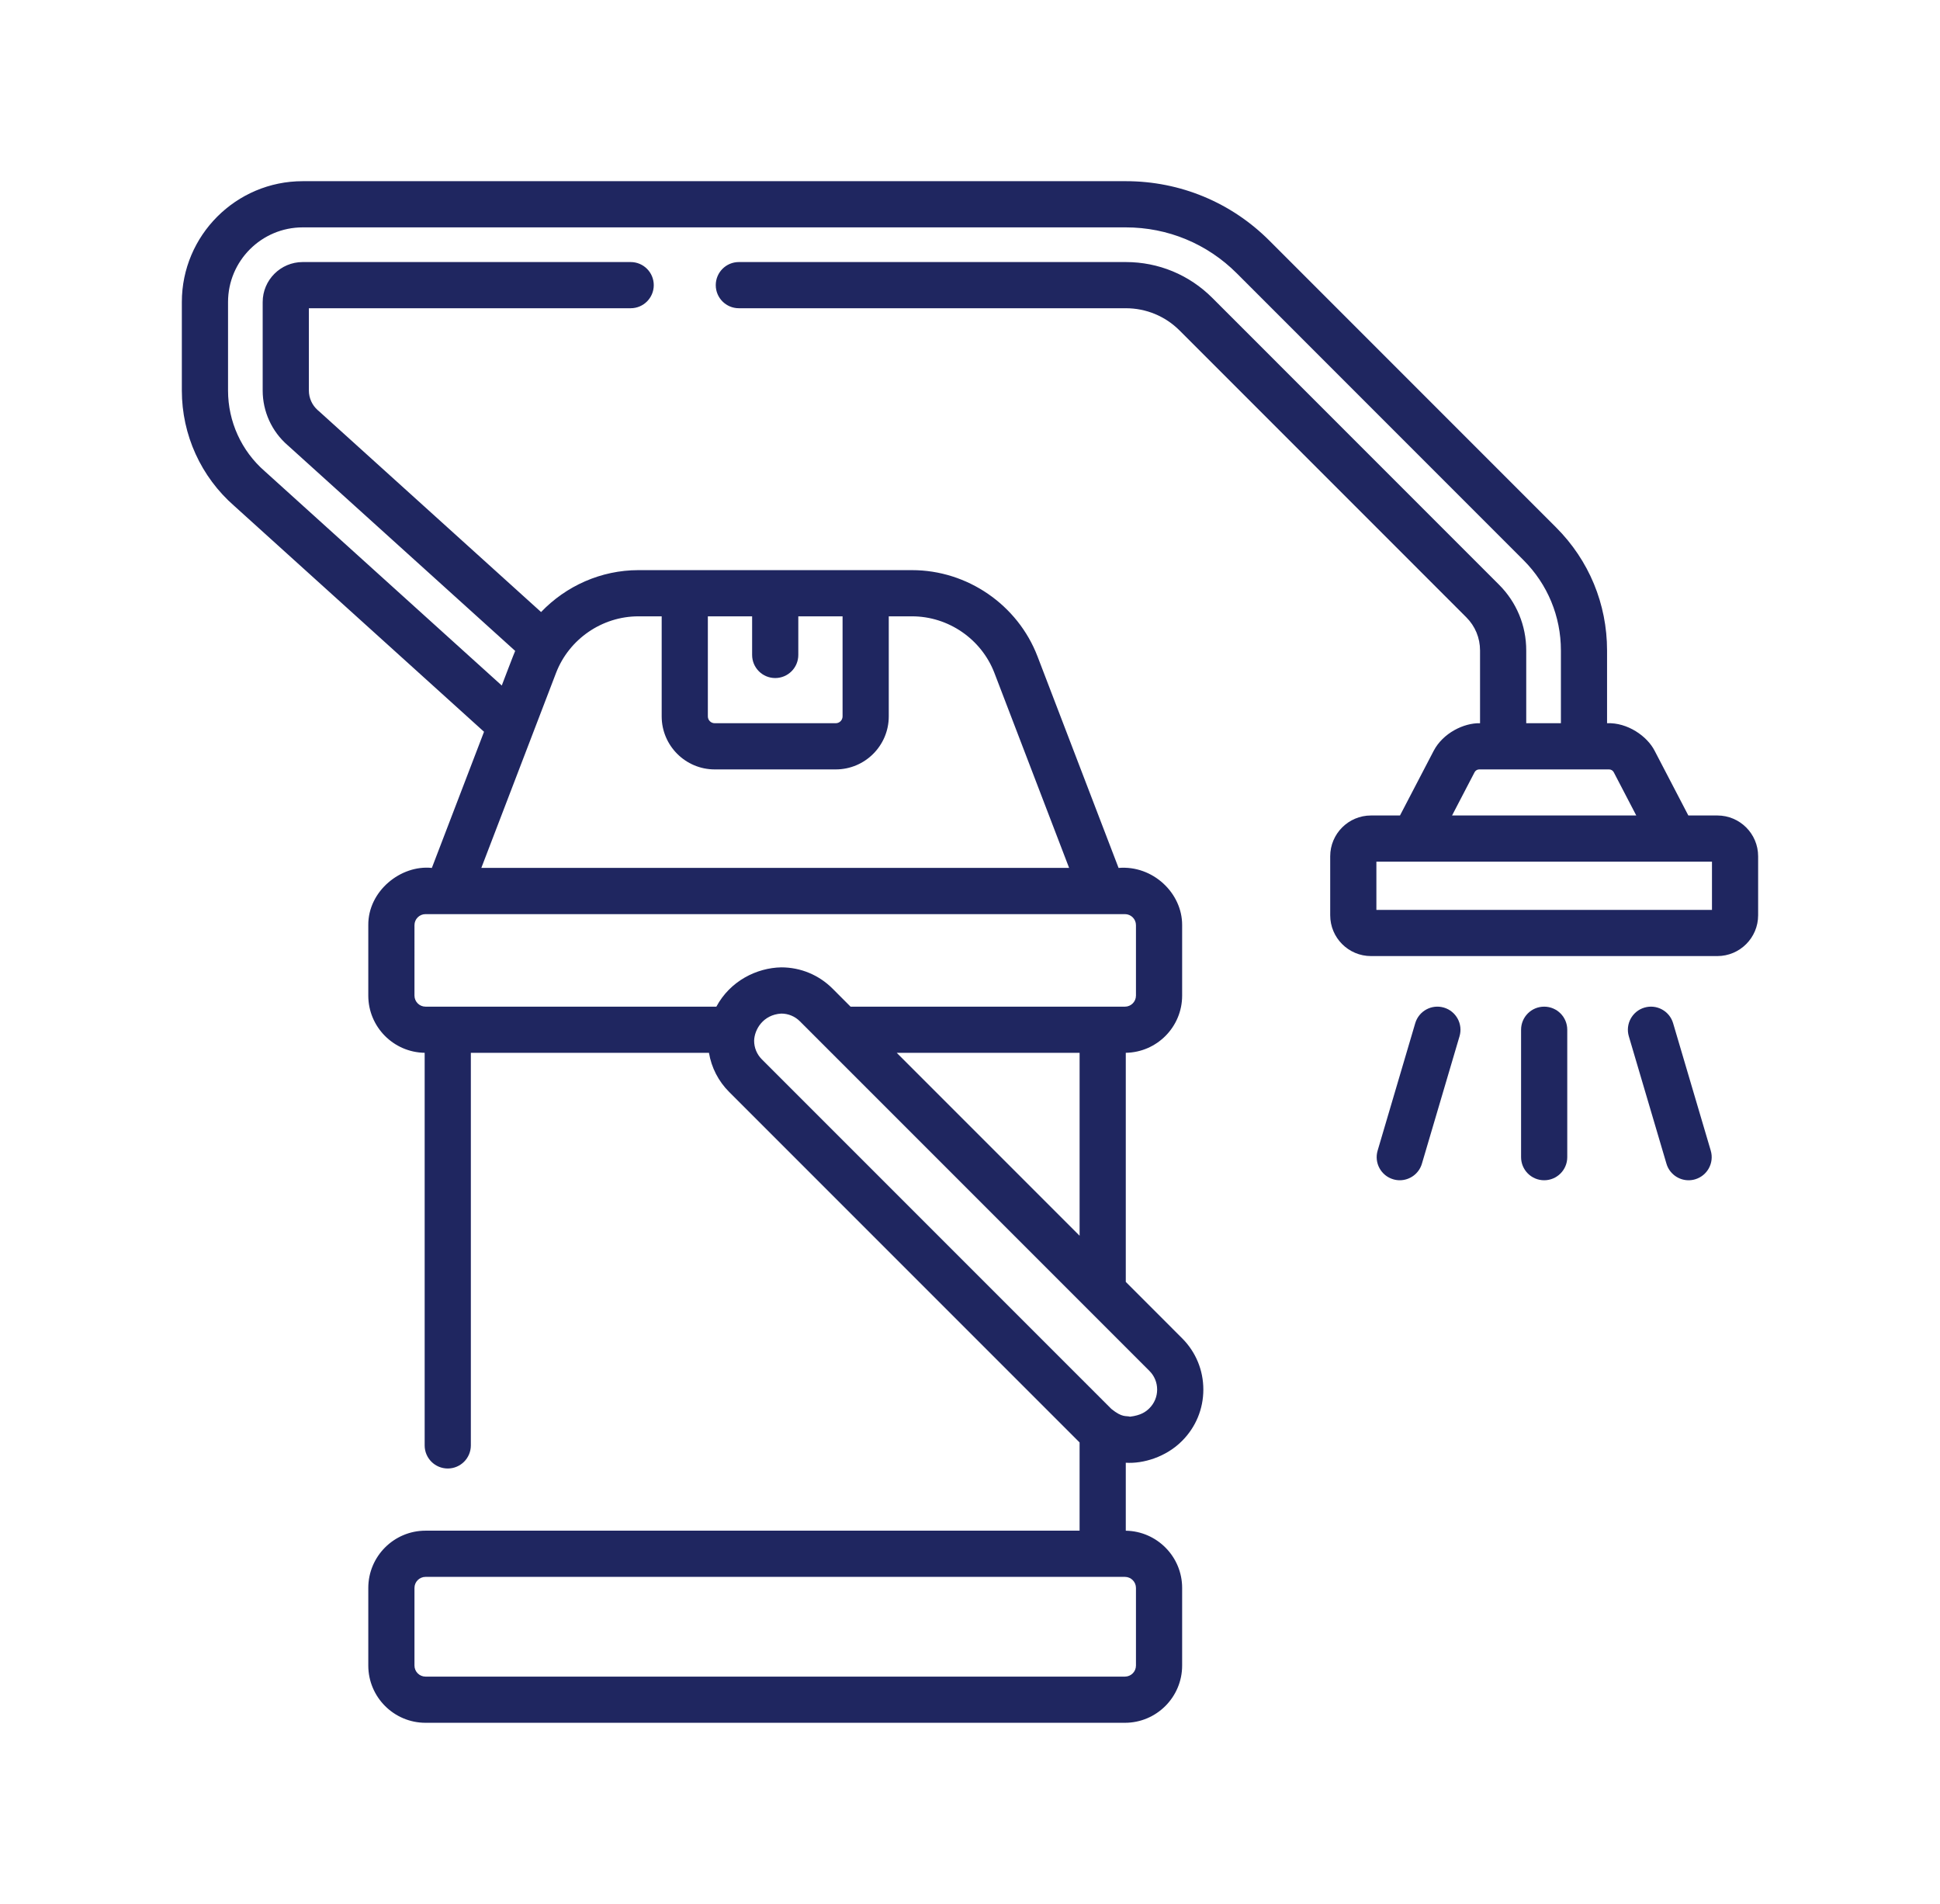 <svg xmlns="http://www.w3.org/2000/svg" xmlns:xlink="http://www.w3.org/1999/xlink" id="Layer_1" x="0px" y="0px" width="153.829px" height="150.935px" viewBox="0 0 153.829 150.935" xml:space="preserve"><g>	<path fill="#1F2660" d="M-54.987,727.924h-48.924c-1.033-18.282-16.689-32.266-34.973-31.233  c-16.84,0.951-30.282,14.393-31.232,31.233h-2.049c-1.079,0-1.953,0.875-1.953,1.953V745.5c0,1.079,0.874,1.953,1.953,1.953h1.953  v62.495c0,1.079,0.874,1.952,1.953,1.952h11.717c1.078,0,1.953-0.873,1.953-1.952v-2.509l41.012-13.982l41.012,13.982v2.509  c0,1.079,0.875,1.952,1.954,1.952h11.718c1.078,0,1.953-0.873,1.953-1.952v-62.495h1.953c1.078,0,1.952-0.875,1.952-1.953v-15.624  C-53.035,728.798-53.909,727.924-54.987,727.924z M-137.012,700.583c15.406,0.023,28.162,11.971,29.195,27.341h-13.57  c0-8.628-6.996-15.624-15.625-15.624c-8.628,0-15.623,6.995-15.623,15.624h-13.571  C-165.173,712.554-152.417,700.606-137.012,700.583z M-140.917,727.924c0-2.157,1.749-3.906,3.905-3.906  c2.158,0,3.906,1.749,3.906,3.906H-140.917z M-137.012,720.112c-4.314,0-7.812,3.497-7.812,7.812h-3.905  c0-6.471,5.246-11.718,11.717-11.718c6.473,0,11.719,5.247,11.719,11.718h-3.906C-129.2,723.609-132.698,720.112-137.012,720.112z   M-166.306,807.995v-60.542h7.812v60.542H-166.306z M-101.858,759.171h29.293v3.906h-82.023v-15.624h46.871v5.859  C-107.717,756.548-105.094,759.171-101.858,759.171z M-72.565,775.352l-29.555,10.076l-5.402-1.844l34.957-11.913V775.352z   M-72.565,779.482v16.014l-23.503-8.007L-72.565,779.482z M-154.588,779.482l23.504,8.007l-23.504,8.007V779.482z   M-154.588,766.983h82.023v0.557l-41.012,13.981l-41.012-13.981V766.983z M-70.611,755.266h-31.247  c-1.079,0-1.953-0.874-1.953-1.953v-11.718c0-1.079,0.874-1.953,1.953-1.953h31.247c1.078,0,1.952,0.875,1.952,1.953v11.718  C-68.659,754.392-69.533,755.266-70.611,755.266z M-154.588,803.309v-3.682l29.557-10.075l5.401,1.844L-154.588,803.309z   M-154.588,775.346v-3.676l82.023,27.957v3.682L-154.588,775.346z M-60.846,807.995h-7.812v-49.184  c2.334-0.824,3.896-3.024,3.906-5.499v-5.859h3.906V807.995z M-56.94,743.548h-7.812v-1.953c0-3.236-2.623-5.859-5.858-5.859  h-31.247c-3.236,0-5.859,2.624-5.859,5.859v1.953h-62.494V731.83H-56.94V743.548z"></path>	<circle fill="#1F2660" cx="-125.293" cy="755.266" r="3.906"></circle>	<circle fill="#1F2660" cx="-135.059" cy="755.266" r="3.906"></circle>	<path fill="#1F2660" d="M-166.306,735.735h7.812v3.906h-7.812V735.735z"></path>	<path fill="#1F2660" d="M-170.211,704.488h3.905c1.079,0,1.953-0.874,1.953-1.953v-6.88l7.087,2.836l1.449-3.629l-9.765-3.906  c-1.001-0.4-2.138,0.087-2.538,1.089c-0.092,0.23-0.14,0.477-0.139,0.725v7.812h-3.906c-1.079,0-1.953,0.874-1.953,1.953v9.765  h3.906V704.488z"></path>	<path fill="#1F2660" d="M-109.67,695.655v6.88c0,1.079,0.875,1.953,1.953,1.953h3.906v7.812h3.906v-9.765  c0-1.079-0.875-1.953-1.953-1.953h-3.906v-7.812c0-1.079-0.874-1.953-1.953-1.953c-0.248,0-0.494,0.047-0.725,0.139l-9.765,3.906  l1.448,3.629L-109.67,695.655z"></path>	<path fill="#1F2660" d="M-99.905,743.548H-96v7.812h-3.905V743.548z"></path>	<path fill="#1F2660" d="M-92.093,743.548h3.905v7.812h-3.905V743.548z"></path>	<path fill="#1F2660" d="M-84.282,743.548h3.906v7.812h-3.906V743.548z"></path>	<path fill="#1F2660" d="M-76.469,743.548h3.904v7.812h-3.904V743.548z"></path></g><g>	<path fill="#1F2660" d="M36.282,1013.522c3.24,0,5.875-2.637,5.875-5.875c0-3.24-2.635-5.876-5.875-5.876s-5.875,2.636-5.875,5.876  C30.407,1010.886,33.042,1013.522,36.282,1013.522z M36.282,1005.434c1.221,0,2.214,0.992,2.214,2.213s-0.993,2.214-2.214,2.214  s-2.213-0.993-2.213-2.214C34.069,1006.427,35.062,1005.434,36.282,1005.434z"></path>	<path fill="#1F2660" d="M52.46,1013.522c3.238,0,5.875-2.637,5.875-5.875c0-3.24-2.637-5.876-5.875-5.876  c-3.24,0-5.875,2.636-5.875,5.876C46.585,1010.886,49.22,1013.522,52.46,1013.522z M52.46,1005.434c1.22,0,2.213,0.992,2.213,2.213  s-0.993,2.214-2.213,2.214c-1.221,0-2.215-0.993-2.215-2.213C50.245,1006.427,51.239,1005.434,52.46,1005.434z"></path>	<path fill="#1F2660" d="M107.126,973.462h-4.305V923.33c0-0.764-0.225-1.502-0.646-2.138l-7.148-10.723  c-0.717-1.074-1.915-1.716-3.207-1.716H5.011c-1.291,0-2.49,0.642-3.206,1.716l-7.147,10.723c-0.424,0.636-0.648,1.374-0.648,2.138  v5.646h-0.26c-2.087,0-3.784,1.697-3.784,3.783v20.36c0,2.086,1.697,3.783,3.784,3.783h0.26v16.56h-4.305  c-2.086,0-3.783,1.697-3.783,3.784v4.183c0,2.086,1.697,3.783,3.783,3.783h0.771l2.705,8.116c0.727,2.178,2.637,3.703,4.873,3.971  v24.693h-0.262c-2.086,0-3.783,1.698-3.783,3.784v4.183c0,2.087,1.697,3.784,3.783,3.784h20.361c2.086,0,3.783-1.697,3.783-3.784  v-4.183c0-2.086-1.697-3.783-3.783-3.783h-0.262v-24.648h4.428v18.529c0,3.163,2.572,5.736,5.736,5.736h40.719  c3.164,0,5.736-2.573,5.736-5.736v-18.529h4.428v24.648h-0.261c-2.086,0-3.784,1.697-3.784,3.783v4.183  c0,2.087,1.698,3.784,3.784,3.784h20.359c2.087,0,3.784-1.697,3.784-3.784v-4.183c0-2.086-1.697-3.783-3.784-3.783h-0.261v-24.694  c2.238-0.268,4.146-1.793,4.873-3.971l2.705-8.116h0.771c2.086,0,3.783-1.697,3.783-3.783v-4.183  C110.909,975.159,109.212,973.462,107.126,973.462z M13.848,973.462v-20.604h44.87v1.375c0,1.03,0.4,1.998,1.127,2.725l2.86,2.86  c0.728,0.728,1.696,1.129,2.725,1.129h1.376v4.235c0,1.012,0.819,1.831,1.83,1.831c1.012,0,1.832-0.819,1.832-1.831v-4.235h1.375  c1.029,0,1.998-0.401,2.725-1.129l2.86-2.86c0.728-0.728,1.128-1.694,1.128-2.724v-1.376h4.427v20.604H13.848z M65.43,957.285  c-0.052,0-0.099-0.02-0.136-0.057l-2.859-2.859c-0.036-0.036-0.057-0.085-0.057-0.136v-9.464h12.516v9.464  c0,0.051-0.02,0.1-0.057,0.136l-2.859,2.859c-0.035,0.036-0.084,0.057-0.135,0.057H65.43z M13.848,944.77h44.87v4.427h-44.87  V944.77z M74.894,941.108H62.378v-2.214c0-1.22,0.994-2.213,2.214-2.213h8.089c1.221,0,2.213,0.993,2.213,2.213V941.108  L74.894,941.108z M78.556,944.77h4.427v4.427h-4.427V944.77z M82.982,941.108h-4.427v-2.214c0-3.239-2.635-5.874-5.875-5.874  h-8.089c-3.239,0-5.874,2.635-5.874,5.874v2.214h-44.87v-20.604h69.135V941.108z M86.645,969.035h12.515v4.427H86.645V969.035z   M91.979,912.501l7.149,10.724c0.02,0.031,0.031,0.067,0.031,0.105v42.044H86.645v-14.347v-8.088v-30.523h5.175  C91.884,912.416,91.943,912.447,91.979,912.501L91.979,912.501z M82.982,916.842H13.848v-4.426h69.135V916.842z M-6.374,953.119  v-20.36c0-0.066,0.055-0.122,0.122-0.122h4.184c0.067,0,0.122,0.056,0.122,0.122v20.36c0,0.066-0.055,0.121-0.122,0.121h-4.184  C-6.319,953.24-6.374,953.186-6.374,953.119z M-2.068,956.902c2.086,0,3.784-1.697,3.784-3.783v-20.36  c0-2.086-1.698-3.783-3.784-3.783h-0.261v-5.646c0-0.038,0.011-0.074,0.031-0.106l7.149-10.723  c0.035-0.054,0.095-0.085,0.159-0.085h5.176v30.523v8.088v14.347H-2.329v-8.472H-2.068L-2.068,956.902z M-2.329,969.035h12.516  v4.427H-2.329V969.035z M18.274,1025.776v4.183c0,0.067-0.055,0.122-0.121,0.122H-2.208c-0.066,0-0.121-0.055-0.121-0.122v-4.183  c0-0.066,0.055-0.121,0.121-0.121h20.361C18.22,1025.655,18.274,1025.71,18.274,1025.776z M1.716,1021.993v-4.427H14.23v4.427  H1.716z M14.23,1013.904H1.716v-16.56H14.23V1013.904z M70.85,1015.874c0,1.144-0.931,2.074-2.075,2.074H28.056  c-1.144,0-2.074-0.931-2.074-2.074v-18.529H70.85V1015.874z M95.114,1013.904H82.601v-16.56h12.514V1013.904z M99.159,1025.776  v4.183c0,0.067-0.055,0.122-0.122,0.122H78.678c-0.067,0-0.122-0.055-0.122-0.122v-4.183c0-0.066,0.055-0.121,0.122-0.121h20.359  C99.104,1025.655,99.159,1025.71,99.159,1025.776z M82.601,1021.993v-4.427h12.514v4.427H82.601z M100.175,992.17  c-0.301,0.905-1.146,1.513-2.1,1.513h-99.32c-0.955,0-1.798-0.607-2.1-1.513l-2.32-6.958h108.159L100.175,992.17z M107.248,981.429  c0,0.066-0.056,0.122-0.122,0.122H-10.296c-0.066,0-0.121-0.056-0.121-0.122v-4.183c0-0.067,0.055-0.123,0.121-0.123h117.422  c0.066,0,0.122,0.056,0.122,0.123V981.429z"></path></g><g>	<path fill="#1F2660" d="M136.175,64.646h-2.301l-2.667-5.119c-0.591-1.171-2.165-2.264-3.778-2.194v-5.769  c0-3.683-1.434-7.146-4.039-9.75l-22.73-22.732c-3.041-3.043-7.088-4.719-11.391-4.719H24.001c-5.283,0-9.582,4.299-9.582,9.582  v7.016c0,3.509,1.516,6.841,4.158,9.147L38.38,58.01l-4.137,10.794c-2.465-0.259-5.064,1.836-5.04,4.535v5.586  c0,2.479,1.999,4.497,4.47,4.534v31.123c0,1.011,0.819,1.831,1.831,1.831c1.011,0,1.831-0.82,1.831-1.831V83.463h18.881  c0.197,1.171,0.748,2.249,1.605,3.105c0,0,27.76,27.758,27.783,27.78v6.994H33.741c-2.503,0-4.538,2.035-4.538,4.538v6.154  c0,2.503,2.035,4.538,4.538,4.538h55.457c2.503,0,4.538-2.035,4.538-4.538v-6.154c0-2.479-1.999-4.497-4.469-4.535v-5.389  c1.367,0.093,3.197-0.45,4.463-1.73c1.088-1.088,1.687-2.533,1.687-4.07c0-1.538-0.599-2.983-1.687-4.07l-4.463-4.464V83.459  c2.471-0.037,4.469-2.055,4.469-4.534v-5.586c0.012-2.543-2.327-4.763-5.041-4.535l-6.427-16.767  c-1.567-4.091-5.565-6.84-9.946-6.84H50.617c-2.955,0-5.734,1.252-7.713,3.322L25.285,32.592c-0.031-0.027-0.062-0.055-0.094-0.08  c-0.444-0.395-0.699-0.959-0.699-1.552v-6.525h25.516c1.012,0,1.831-0.82,1.831-1.83c0-1.012-0.819-1.831-1.831-1.831H24.001  c-1.748,0-3.172,1.422-3.172,3.171v7.016c0,1.664,0.723,3.245,1.982,4.336c0.008,0.006,0.018,0.014,0.025,0.021  c0,0.001,0.001,0.001,0.002,0.002L40.851,51.6c-0.026,0.02-1.012,2.608-1.064,2.744L21.02,37.38  c-0.009-0.008-0.017-0.016-0.026-0.023c-1.851-1.61-2.912-3.941-2.912-6.396v-7.016c0-3.265,2.655-5.92,5.92-5.92h65.268  c3.325,0,6.451,1.294,8.803,3.646l22.729,22.732c1.913,1.913,2.967,4.457,2.967,7.161v5.769h-2.749v-5.769  c0-1.974-0.768-3.827-2.162-5.217l-22.73-22.732c-1.831-1.832-4.268-2.841-6.857-2.841H58.586c-1.011,0-1.831,0.819-1.831,1.831  c0,1.011,0.82,1.83,1.831,1.83h30.683c1.612,0,3.129,0.629,4.269,1.769l22.731,22.733c0.702,0.7,1.088,1.634,1.088,2.627v5.769  c-1.271-0.035-2.94,0.773-3.68,2.194l-2.668,5.119h-2.301c-1.782,0-3.232,1.45-3.232,3.233v4.679c0,1.783,1.449,3.233,3.232,3.233  h27.467c1.783,0,3.233-1.45,3.233-3.233v-4.679C139.409,66.096,137.958,64.646,136.175,64.646L136.175,64.646z M90.074,125.881  v6.154c0,0.483-0.393,0.876-0.876,0.876H33.741c-0.483,0-0.876-0.393-0.876-0.876v-6.154c0-0.483,0.393-0.876,0.876-0.876h55.457  C89.681,125.005,90.074,125.397,90.074,125.881z M91.754,110.156c0,0.56-0.218,1.085-0.613,1.48  c-0.296,0.297-0.702,0.568-1.536,0.669c-0.334-0.092-0.598,0.099-1.48-0.613L60.411,83.979c-0.396-0.396-0.614-0.921-0.614-1.48  c0.025-0.885,0.707-2.061,2.15-2.149c0.559,0,1.086,0.218,1.48,0.613l27.715,27.714C91.537,109.071,91.754,109.598,91.754,110.156  L91.754,110.156z M71.107,83.463h14.498v14.498L71.107,83.463z M90.074,73.34v5.585c0,0.483-0.393,0.877-0.876,0.877H67.445  l-1.428-1.43c-1.088-1.087-2.533-1.686-4.07-1.686c-1.941,0.036-4.047,1.071-5.144,3.115H33.742c-0.483,0-0.877-0.394-0.877-0.877  V73.34c0-0.482,0.394-0.874,0.877-0.874h55.456C89.681,72.466,90.074,72.857,90.074,73.34z M59.638,48.859v3.061  c0,1.012,0.82,1.831,1.831,1.831c1.012,0,1.831-0.819,1.831-1.831v-3.061h3.51v7.931c0,0.3-0.243,0.542-0.542,0.542h-9.597  c-0.3,0-0.543-0.242-0.543-0.542v-7.931H59.638z M50.617,48.859h1.85v7.931c0,2.318,1.887,4.204,4.204,4.204h9.597  c2.318,0,4.205-1.886,4.205-4.204v-7.931h1.85c2.875,0,5.498,1.804,6.527,4.488l5.923,15.455H38.166l5.924-15.455  C45.119,50.663,47.742,48.859,50.617,48.859L50.617,48.859z M116.923,61.219c0.073-0.139,0.215-0.225,0.371-0.225h10.295  c0.156,0,0.299,0.087,0.371,0.225l1.785,3.427h-14.607L116.923,61.219z M135.748,72.13h-26.61v-3.822h26.61V72.13z"></path>	<path fill="#1F2660" d="M122.442,79.801c-1.011,0-1.831,0.819-1.831,1.831v10.1c0,1.012,0.82,1.831,1.831,1.831  s1.831-0.819,1.831-1.831v-10.1C124.273,80.62,123.453,79.801,122.442,79.801z"></path>	<path fill="#1F2660" d="M114.494,79.876c-0.971-0.286-1.988,0.267-2.275,1.236l-2.982,10.101c-0.287,0.97,0.267,1.988,1.236,2.274  c0.174,0.052,0.348,0.076,0.52,0.076c0.79,0,1.52-0.517,1.755-1.313l2.983-10.1C116.017,81.181,115.462,80.162,114.494,79.876  L114.494,79.876z"></path>	<path fill="#1F2660" d="M132.666,81.112c-0.286-0.969-1.305-1.523-2.274-1.236c-0.97,0.286-1.523,1.305-1.237,2.274l2.984,10.101  c0.234,0.797,0.965,1.312,1.754,1.312c0.172,0,0.348-0.024,0.52-0.075c0.971-0.287,1.524-1.306,1.238-2.275L132.666,81.112z"></path></g><g>	<path fill="#1F2660" d="M-40.828,893.863c0,1.012-0.82,1.832-1.831,1.832s-1.831-0.82-1.831-1.832c0-1.01,0.82-1.83,1.831-1.83  S-40.828,892.854-40.828,893.863z"></path>	<path fill="#1F2660" d="M-147.508,893.863c0,1.012-0.82,1.832-1.831,1.832c-1.011,0-1.831-0.82-1.831-1.832  c0-1.01,0.82-1.83,1.831-1.83C-148.329,892.033-147.508,892.854-147.508,893.863z"></path>	<path fill="#1F2660" d="M-40.828,971.25c0,1.01-0.82,1.83-1.831,1.83s-1.831-0.82-1.831-1.83c0-1.012,0.82-1.832,1.831-1.832  S-40.828,970.238-40.828,971.25z"></path>	<path fill="#1F2660" d="M-147.508,971.25c0,1.01-0.82,1.83-1.831,1.83c-1.011,0-1.831-0.82-1.831-1.83  c0-1.012,0.82-1.832,1.831-1.832C-148.329,969.418-147.508,970.238-147.508,971.25z"></path>	<path fill="#1F2660" d="M-33.514,871.709c-0.004-0.045-0.013-0.088-0.019-0.133c-0.003-0.014-0.005-0.029-0.007-0.043  c-0.011-0.055-0.024-0.105-0.04-0.156c-0.001-0.008-0.002-0.012-0.004-0.018c-0.016-0.053-0.035-0.104-0.055-0.154  c-0.002-0.004-0.004-0.01-0.005-0.014c-0.02-0.049-0.042-0.094-0.066-0.141c-0.004-0.006-0.007-0.014-0.011-0.021  c-0.022-0.041-0.047-0.082-0.072-0.121c-0.007-0.012-0.013-0.021-0.021-0.033c-0.023-0.037-0.05-0.07-0.077-0.105  c-0.011-0.014-0.019-0.027-0.029-0.039c-0.03-0.035-0.061-0.07-0.093-0.104c-0.009-0.01-0.018-0.02-0.027-0.029l-7.324-7.324  c-0.344-0.344-0.81-0.535-1.295-0.535h-36.862v-5.492c0-1.012-0.819-1.832-1.831-1.832h-49.678c-3.029,0-5.493,2.465-5.493,5.494  c0,0.641,0.111,1.256,0.314,1.83h-13.131c-0.485,0-0.952,0.191-1.295,0.535l-7.324,7.324c-0.003,0.004-0.006,0.008-0.01,0.012  c-0.039,0.039-0.075,0.08-0.11,0.121c-0.01,0.012-0.017,0.025-0.027,0.035c-0.027,0.035-0.055,0.072-0.08,0.109  c-0.007,0.01-0.012,0.02-0.019,0.031c-0.026,0.039-0.05,0.08-0.073,0.123c-0.004,0.008-0.007,0.016-0.01,0.021  c-0.024,0.047-0.047,0.092-0.066,0.141c-0.003,0.006-0.004,0.01-0.005,0.016c-0.02,0.049-0.04,0.1-0.056,0.152  c-0.001,0.006-0.002,0.012-0.004,0.018c-0.014,0.053-0.028,0.104-0.038,0.156c-0.003,0.014-0.005,0.029-0.008,0.043  c-0.007,0.045-0.016,0.088-0.019,0.133c-0.007,0.062-0.01,0.123-0.01,0.184v106.68c0,1.012,0.82,1.832,1.831,1.832h14.647  c1.011,0,1.831-0.82,1.831-1.832v-5.98h88.371v5.98c0,1.012,0.819,1.832,1.831,1.832h14.647c1.012,0,1.831-0.82,1.831-1.832  v-106.68C-33.504,871.832-33.507,871.771-33.514,871.709z M-51.814,954.283h-10.985v-3.662h5.493c1.012,0,1.831-0.818,1.831-1.83  v-7.324c0-1.012-0.819-1.83-1.831-1.83h-77.386c-1.011,0-1.831,0.818-1.831,1.83v7.324c0,1.012,0.82,1.83,1.831,1.83h5.493v3.662  h-10.985v-65.912h27.708v6.643c-4.511,4.334-7.324,10.424-7.324,17.158c0,13.125,10.678,23.803,23.802,23.803  c13.125,0,23.802-10.678,23.802-23.803c0-6.734-2.812-12.824-7.323-17.158v-6.643h27.707V954.283z M-125.538,954.283v-3.662h59.077  v3.662H-125.538z M-132.861,946.959v-3.662h73.724v3.662H-132.861z M-154.832,873.723h42.354v10.986h-42.354V873.723z   M-75.946,910.342h-40.106c0.929-10.25,9.565-18.309,20.053-18.309S-76.875,900.092-75.946,910.342z M-112.373,914.004  c0.258,2.293,0.994,4.516,2.171,6.514c0.342,0.578,0.953,0.9,1.58,0.9c0.317,0,0.636-0.082,0.928-0.254  c0.872-0.514,1.162-1.635,0.648-2.508c-0.846-1.434-1.398-3.016-1.636-4.652h3.712c0.851,4.174,4.549,7.322,8.97,7.322  s8.12-3.148,8.97-7.322h3.713c-0.89,6.201-6.238,10.984-12.684,10.984c-2.293,0-4.547-0.619-6.519-1.789  c-0.87-0.516-1.993-0.229-2.509,0.641s-0.23,1.992,0.64,2.508c2.537,1.508,5.438,2.303,8.389,2.303  c8.467,0,15.46-6.42,16.375-14.646h3.679c-0.929,10.25-9.565,18.309-20.053,18.309s-19.124-8.059-20.053-18.309H-112.373z   M-101.177,914.004h10.356c-0.756,2.131-2.792,3.662-5.178,3.662S-100.421,916.135-101.177,914.004z M-79.521,884.709v-10.986  h42.354v10.986H-79.521z M-43.417,866.4l3.662,3.662h-39.766V866.4H-43.417z M-83.183,892.123  c-3.702-2.375-8.101-3.752-12.816-3.752c-4.715,0-9.114,1.377-12.816,3.752v-33.047h25.632V892.123z M-132.861,860.908  c0-1.012,0.821-1.832,1.831-1.832h18.553v3.662h-18.553C-132.041,862.738-132.861,861.918-132.861,860.908z M-148.582,866.4h36.104  v3.662h-39.765L-148.582,866.4z M-154.832,976.742v-88.371h10.985v88.371H-154.832z M-140.185,968.93v-10.984h88.371v10.984  H-140.185z M-48.152,976.742v-88.371h10.985v88.371H-48.152z"></path></g><g>	<path fill="#1F2660" d="M1423.42,736.271c-0.576-0.29-1.267-0.231-1.785,0.152l-2.785,2.065c-0.318-2.104-0.762-4.187-1.328-6.237  l2.387-7.038c0.131-0.384,0.12-0.801-0.028-1.177l-2.751-6.962c-0.346-0.877-1.337-1.31-2.215-0.964  c-0.342,0.135-0.631,0.376-0.824,0.688l-1.836,2.944c-1.361-2.347-2.9-4.586-4.604-6.696l-0.608-7.401  c-0.033-0.403-0.209-0.782-0.494-1.068l-5.299-5.293c-0.666-0.667-1.748-0.667-2.415,0c-0.259,0.259-0.428,0.594-0.481,0.957  l-0.512,3.428c-1.715-1.262-3.502-2.421-5.355-3.471l-3.284-6.663c-0.181-0.362-0.482-0.649-0.854-0.811l-6.868-2.979  c-0.865-0.375-1.871,0.023-2.246,0.89c-0.146,0.335-0.18,0.708-0.098,1.063l0.781,3.375c-2.619-0.691-5.288-1.181-7.983-1.464  l-5.667-4.812c-0.309-0.262-0.701-0.405-1.105-0.405h-7.486c-0.944,0-1.709,0.766-1.709,1.71c0,0.365,0.118,0.721,0.336,1.016  l2.064,2.784c-2.104,0.319-4.187,0.763-6.237,1.329l-7.038-2.383c-0.383-0.129-0.8-0.119-1.176,0.029l-6.963,2.75  c-0.877,0.345-1.309,1.336-0.964,2.214c0.135,0.342,0.376,0.631,0.688,0.826l2.944,1.835c-2.349,1.361-4.589,2.9-6.7,4.605  l-7.401,0.607c-0.403,0.033-0.781,0.209-1.068,0.495l-5.289,5.293c-0.667,0.667-0.668,1.748-0.001,2.416  c0.26,0.259,0.595,0.428,0.957,0.481l3.428,0.513c-1.262,1.714-2.422,3.501-3.471,5.354l-6.662,3.285  c-0.362,0.18-0.649,0.482-0.811,0.854l-2.979,6.868c-0.375,0.866,0.023,1.872,0.889,2.247c0.336,0.145,0.708,0.179,1.064,0.097  l3.375-0.782c-0.691,2.62-1.181,5.289-1.465,7.984l-4.811,5.667c-0.262,0.309-0.405,0.701-0.405,1.105v7.487  c0,0.944,0.766,1.709,1.71,1.708c0.365,0,0.722-0.117,1.016-0.335l2.785-2.064c0.318,2.104,0.762,4.187,1.328,6.237l-2.384,7.038  c-0.128,0.381-0.118,0.797,0.028,1.172l2.751,6.962c0.346,0.878,1.337,1.31,2.215,0.964c0.342-0.135,0.632-0.375,0.825-0.688  l1.836-2.945c1.36,2.35,2.899,4.592,4.605,6.705l0.606,7.401c0.033,0.404,0.209,0.782,0.495,1.068l5.294,5.294  c0.667,0.667,1.748,0.667,2.415,0c0.259-0.259,0.428-0.594,0.482-0.957l0.513-3.429c1.714,1.263,3.501,2.422,5.354,3.472  l3.284,6.661c0.181,0.363,0.482,0.65,0.854,0.812l6.868,2.979c0.866,0.375,1.872-0.023,2.247-0.89  c0.145-0.335,0.179-0.708,0.097-1.063l-0.781-3.376c2.62,0.691,5.288,1.181,7.983,1.465l5.67,4.809  c0.309,0.262,0.7,0.405,1.105,0.405h7.484c0.943,0,1.709-0.766,1.708-1.71c0-0.365-0.117-0.722-0.335-1.016l-2.064-2.786  c2.104-0.317,4.187-0.762,6.237-1.328l7.037,2.387c0.382,0.128,0.796,0.118,1.172-0.029l6.962-2.75  c0.878-0.345,1.31-1.337,0.965-2.215c-0.136-0.341-0.376-0.631-0.688-0.825l-2.945-1.836c2.348-1.36,4.587-2.9,6.697-4.604  l7.4-0.608c0.403-0.034,0.782-0.208,1.067-0.496l5.295-5.293c0.667-0.667,0.667-1.748,0-2.415  c-0.259-0.259-0.594-0.429-0.956-0.482l-3.43-0.512c1.263-1.714,2.423-3.503,3.472-5.355l6.662-3.285  c0.362-0.18,0.649-0.481,0.812-0.853l2.979-6.869c0.374-0.865-0.024-1.872-0.89-2.247c-0.336-0.145-0.708-0.178-1.063-0.096  l-3.376,0.781c0.691-2.62,1.182-5.289,1.465-7.984l4.809-5.669c0.262-0.309,0.405-0.701,0.404-1.105v-7.488  C1424.354,737.153,1423.993,736.563,1423.42,736.271z M1420.941,744.656l-4.723,5.566c-0.239,0.271-0.387,0.611-0.42,0.971  c-0.346,3.617-1.088,7.187-2.211,10.644c-0.293,0.897,0.199,1.862,1.098,2.154c0.295,0.096,0.611,0.109,0.914,0.039l2.923-0.683  l-1.378,3.181l-6.583,3.246c-0.31,0.154-0.565,0.398-0.732,0.701c-1.497,2.706-3.241,5.266-5.211,7.648  c-0.603,0.727-0.503,1.806,0.225,2.409c0.241,0.2,0.533,0.331,0.844,0.376l2.968,0.443l-2.451,2.452l-7.273,0.598  c-0.359,0.023-0.7,0.16-0.977,0.39c-2.809,2.312-5.861,4.31-9.104,5.957c-0.841,0.432-1.173,1.465-0.741,2.306  c0.125,0.244,0.307,0.453,0.529,0.612c0.03,0.021,0.06,0.041,0.09,0.061l2.547,1.587l-3.223,1.269l-7.004-2.375  c-0.313-0.096-0.647-0.098-0.963-0.006c-2.969,0.855-6.012,1.431-9.088,1.72c-0.94,0.088-1.631,0.92-1.543,1.86  c0.029,0.311,0.143,0.606,0.327,0.856l1.792,2.42h-3.475l-5.597-4.746c-0.267-0.226-0.597-0.364-0.944-0.397  c-3.618-0.345-7.188-1.087-10.644-2.213c-0.897-0.293-1.862,0.198-2.155,1.096c-0.096,0.296-0.109,0.612-0.039,0.916l0.683,2.929  l-3.181-1.378l-3.242-6.576c-0.155-0.312-0.4-0.569-0.705-0.738c-2.705-1.496-5.266-3.242-7.648-5.211  c-0.725-0.602-1.803-0.502-2.404,0.224c-0.199,0.24-0.33,0.531-0.375,0.84l-0.444,2.973l-2.452-2.451l-0.6-7.306  c-0.028-0.348-0.162-0.679-0.385-0.948c-2.312-2.808-4.31-5.861-5.956-9.105c-0.28-0.549-0.834-0.904-1.449-0.931  c-0.617-0.032-1.202,0.276-1.524,0.803l-1.592,2.554l-1.27-3.222l2.357-6.946c0.111-0.33,0.119-0.687,0.023-1.021  c-0.854-2.97-1.43-6.013-1.72-9.089c-0.088-0.94-0.921-1.63-1.86-1.542c-0.311,0.029-0.606,0.143-0.857,0.327l-2.43,1.792v-3.468  l4.747-5.597c0.226-0.267,0.364-0.596,0.397-0.944c0.345-3.618,1.086-7.188,2.213-10.644c0.292-0.898-0.199-1.863-1.097-2.155  c-0.296-0.096-0.612-0.11-0.915-0.041l-2.93,0.684l1.379-3.181l6.576-3.242c0.311-0.155,0.568-0.4,0.738-0.705  c1.496-2.705,3.24-5.265,5.211-7.647c0.603-0.726,0.504-1.803-0.223-2.405c-0.239-0.199-0.529-0.329-0.837-0.375l-2.972-0.444  l2.45-2.452l7.307-0.6c0.348-0.028,0.679-0.163,0.948-0.385c2.808-2.312,5.861-4.31,9.105-5.957c0.841-0.429,1.174-1.458,0.745-2.3  c-0.141-0.277-0.354-0.509-0.618-0.673l-2.554-1.591l3.222-1.27l6.946,2.357c0.33,0.112,0.687,0.121,1.021,0.023  c2.97-0.854,6.013-1.43,9.089-1.719c0.941-0.092,1.631-0.929,1.539-1.871c-0.03-0.311-0.145-0.606-0.33-0.856l-1.782-2.421h3.468  l5.559,4.713c0.272,0.246,0.617,0.396,0.982,0.431c3.617,0.346,7.187,1.087,10.643,2.211c0.898,0.292,1.863-0.2,2.154-1.098  c0.097-0.295,0.109-0.611,0.04-0.914l-0.684-2.924l3.182,1.379l3.246,6.583c0.154,0.309,0.398,0.564,0.701,0.732  c2.704,1.497,5.265,3.241,7.647,5.211c0.729,0.601,1.807,0.498,2.408-0.231c0.198-0.24,0.327-0.529,0.373-0.837l0.443-2.968  l2.451,2.451l0.598,7.274c0.024,0.358,0.161,0.7,0.391,0.977c2.312,2.808,4.311,5.861,5.957,9.105  c0.432,0.841,1.465,1.173,2.307,0.74c0.242-0.125,0.452-0.306,0.611-0.529c0.021-0.03,0.041-0.06,0.061-0.09l1.586-2.547  l1.27,3.222l-2.375,7.004c-0.094,0.314-0.096,0.648-0.006,0.963c0.854,2.97,1.43,6.013,1.721,9.089  c0.091,0.942,0.929,1.631,1.869,1.539c0.311-0.03,0.607-0.144,0.856-0.33l2.411-1.785L1420.941,744.656z"></path>	<path fill="#1F2660" d="M1366.315,724.428c-12.156,0-22.011,9.854-22.011,22.011s9.854,22.011,22.011,22.011  c12.155,0,22.011-9.854,22.011-22.011l0,0C1388.312,734.288,1378.466,724.441,1366.315,724.428z M1366.315,765.032  c-10.269,0-18.594-8.325-18.594-18.593s8.325-18.593,18.594-18.593s18.593,8.325,18.593,18.593  C1384.896,756.702,1376.579,765.02,1366.315,765.032z"></path>	<path fill="#1F2660" d="M1384.117,713.671c-0.829-0.451-1.867-0.145-2.318,0.685s-0.145,1.867,0.685,2.318l0,0  c10.908,5.929,17.698,17.35,17.698,29.765c0,0.943,0.765,1.709,1.709,1.709c0.943,0,1.709-0.766,1.709-1.709  C1403.6,732.771,1396.125,720.198,1384.117,713.671z"></path>	<path fill="#1F2660" d="M1368.17,712.622c1.907,0.103,3.802,0.367,5.664,0.788c0.125,0.028,0.252,0.042,0.38,0.042  c0.943,0,1.708-0.766,1.708-1.709c0-0.798-0.554-1.49-1.332-1.667c-2.051-0.463-4.137-0.753-6.236-0.866  c-0.942-0.03-1.732,0.709-1.763,1.653C1366.561,711.777,1367.256,712.552,1368.17,712.622L1368.17,712.622z"></path>	<path fill="#1F2660" d="M1350.146,776.203c-10.908-5.929-17.698-17.35-17.697-29.765c0-0.944-0.766-1.709-1.709-1.709  c-0.944,0-1.709,0.765-1.709,1.709c-0.001,13.667,7.475,26.24,19.482,32.768c0.828,0.451,1.866,0.145,2.317-0.685  S1350.976,776.654,1350.146,776.203z"></path>	<path fill="#1F2660" d="M1364.753,780.27c-2.007-0.091-4.002-0.359-5.962-0.803c-0.92-0.209-1.836,0.369-2.044,1.289  c-0.209,0.921,0.368,1.836,1.288,2.044l0,0c2.158,0.488,4.354,0.784,6.563,0.884h0.078c0.943,0.021,1.726-0.727,1.747-1.671  c0.021-0.943-0.727-1.726-1.671-1.747V780.27z"></path>	<path fill="#1F2660" d="M1366.315,735.538c-6.021,0-10.901,4.88-10.901,10.9c0,6.02,4.881,10.9,10.901,10.9  c6.02,0,10.9-4.88,10.9-10.9l0,0C1377.209,740.421,1372.332,735.545,1366.315,735.538z M1366.315,753.921  c-4.133,0-7.483-3.35-7.483-7.482s3.351-7.482,7.483-7.482c4.132,0,7.482,3.35,7.482,7.482  C1373.793,750.569,1370.446,753.917,1366.315,753.921z"></path></g><g>	<g>		<path fill="#1F2660" d="M1138.732,767.728v-32.871c0-3.818-3.105-6.924-6.924-6.924h-18.547c-1.518,0-3.018,0.51-4.221,1.436   l-5.801,4.462c-1.693,1.302-2.703,3.354-2.703,5.489v21.531c0,1.011,0.819,1.831,1.83,1.831c1.012,0,1.832-0.82,1.832-1.831   v-21.531c0-1.007,0.475-1.973,1.273-2.586l5.801-4.462c0.566-0.437,1.273-0.677,1.988-0.677h18.547   c1.799,0,3.262,1.464,3.262,3.263v32.783h-5.129v-9.407c0-3.919-3.188-7.107-7.106-7.107H1117c-3.918,0-7.105,3.188-7.105,7.107   v9.407h-25.377c0.414-0.501,0.812-1.014,1.197-1.535l1.029,0.693c0.828,0.561,1.974,0.35,2.542-0.495   c0.565-0.839,0.343-1.977-0.495-2.542l-1.066-0.719c0.482-0.83,0.932-1.682,1.342-2.549l1.22,0.516   c0.233,0.099,0.476,0.146,0.713,0.146c0.714,0,1.392-0.42,1.687-1.118c0.395-0.931-0.041-2.006-0.973-2.399l-1.257-0.532   c0.374-1.076,0.694-2.171,0.959-3.282c0.268,0.042,1.483,0.319,1.732,0.304c0.858,0,1.624-0.606,1.795-1.481   c0.194-0.992-0.454-1.953-1.446-2.147l-1.426-0.277c0.119-0.939,0.197-1.886,0.236-2.837h1.488c1.012,0,1.83-0.819,1.83-1.831   s-0.818-1.831-1.83-1.831h-1.535c-0.064-0.954-0.166-1.896-0.307-2.827l1.539-0.3c0.994-0.193,1.641-1.155,1.448-2.147   c-0.192-0.992-1.154-1.64-2.147-1.447l-1.59,0.31c-0.242-0.911-0.521-1.808-0.836-2.687l1.535-0.622   c0.938-0.379,1.389-1.447,1.01-2.384c-0.381-0.937-1.448-1.39-2.385-1.009l-1.58,0.64c-0.49-1.008-1.029-1.987-1.613-2.936   l1.454-0.98c0.839-0.564,1.062-1.703,0.496-2.541c-0.565-0.839-1.702-1.061-2.542-0.496l-1.494,1.007   c-0.568-0.733-1.166-1.444-1.791-2.128l1.293-1.292c0.715-0.715,0.715-1.875,0-2.589c-0.717-0.715-1.875-0.715-2.59,0   l-1.318,1.318c-0.694-0.612-1.412-1.198-2.156-1.753l1.459-2.164c0.564-0.839,0.343-1.977-0.496-2.542   c-0.838-0.565-1.976-0.344-2.541,0.494l-1.472,2.185c-0.794-0.468-1.604-0.906-2.438-1.309l1.031-2.43   c0.395-0.931-0.041-2.006-0.972-2.4s-2.005,0.041-2.399,0.971l-1.037,2.446c-1.031-0.367-2.084-0.686-3.156-0.953l0.51-2.625   c0.194-0.993-0.453-1.954-1.447-2.147c-0.992-0.193-1.953,0.455-2.146,1.448l-0.513,2.636c-0.904-0.123-1.819-0.211-2.745-0.261   v-2.683c0-1.011-0.82-1.831-1.832-1.831c-1.011,0-1.83,0.82-1.83,1.831v2.68c-0.924,0.048-1.842,0.135-2.752,0.258l-0.372-1.918   c-0.194-0.992-1.156-1.641-2.147-1.447c-0.992,0.193-1.641,1.154-1.447,2.146l0.371,1.906c-0.895,0.222-1.778,0.481-2.652,0.777   l-0.723-1.784c-0.381-0.938-1.447-1.389-2.385-1.009c-0.938,0.379-1.389,1.447-1.01,2.384l0.723,1.784   c-0.764,0.48-1.076,1.462-0.691,2.306c0.418,0.921,1.504,1.327,2.426,0.909c3.938-1.791,8.186-2.706,12.523-2.697   c16.629,0.019,30.153,13.553,30.153,30.187c0,8.13-3.322,15.974-9.136,21.636h-7.938c6.465-3.921,11.066-10.666,12.008-18.643   c0.119-1.004-0.6-1.915-1.604-2.033c-1.002-0.118-1.914,0.6-2.033,1.604c-1.281,10.872-10.52,19.07-21.486,19.07   c-0.016,0.003-2.553,0-2.57,0.001v-6.769c0-2.336-0.98-4.59-2.693-6.184l-1.672-1.557l1.166-0.886   c1.518,1.404,3.546,2.265,5.771,2.265c4.689,0,8.504-3.815,8.504-8.505s-3.814-8.505-8.504-8.505s-8.506,3.815-8.506,8.505   c0,1.144,0.229,2.235,0.641,3.232l-1.795,1.361l-4.896-4.556c-1.42-1.322-3.233-2.104-5.154-2.239v-6.719   c3.502-7.735,11.197-12.714,19.709-12.714c9.883,0,18.5,6.674,20.957,16.231c0.213,0.826,0.957,1.375,1.771,1.375   c0.15,0,0.305-0.019,0.457-0.058c0.98-0.252,1.569-1.25,1.318-2.229c-2.873-11.176-12.949-18.981-24.504-18.981   c-7.783,0-14.982,3.562-19.709,9.438v-26.678h17.859c2.029,0,3.682-1.651,3.682-3.682v-0.208c0-5.131-4.176-9.306-9.307-9.306   h-28.528c-2.485,0-4.509,2.022-4.509,4.509v80.129c0,4.659,3.789,8.449,8.446,8.449h4.356c-0.43,1.408-0.24,2.933,0.555,4.214   c0.947,1.528,2.587,2.44,4.385,2.44h15.043c1.011,0,1.831-0.82,1.831-1.831s-0.82-1.831-1.831-1.831h-15.043   c-0.754,0-1.142-0.496-1.273-0.709c-0.133-0.213-0.404-0.781-0.07-1.456l4.669-9.422c1.06-2.138,3.2-3.467,5.587-3.467h93.174   c0.826,0,1.499,0.673,1.499,1.499v4.181h-22.259c-2.345,0-4.484,1.287-5.582,3.36l-3.188,6.014h-48.72   c-1.011,0-1.831,0.819-1.831,1.831s0.82,1.831,1.831,1.831h78.249c2.846,0,5.16-2.315,5.16-5.161V772.8   C1142.965,770.271,1141.137,768.166,1138.732,767.728L1138.732,767.728z M1053.646,746.005c0-2.671,2.172-4.843,4.842-4.843   c2.672,0,4.844,2.172,4.844,4.843s-2.172,4.844-4.844,4.844c-1.029,0-1.984-0.327-2.771-0.878l3.813-2.894   c1.018-0.606,1.088-2.272,0.121-2.961c-0.753-0.62-1.971-0.518-2.592,0.24l-3.33,2.526   C1053.678,746.598,1053.646,746.305,1053.646,746.005z M1056.657,699.58v0.208c0,0.011-0.009,0.02-0.02,0.02h-17.86v-5.872h12.236   C1054.125,693.936,1056.657,696.468,1056.657,699.58L1056.657,699.58z M1021.639,694.784c0-0.467,0.379-0.848,0.847-0.848h12.63   v49.845h-13.477v-42.142V694.784z M1035.764,773.142l-3.25,6.559h-6.091c-2.639,0-4.784-2.147-4.784-4.787v-25.967v-1.504h16.541   c1.213,0,2.371,0.455,3.26,1.281l4.429,4.122l-7.39,5.605c-0.805,0.611-0.963,1.76-0.352,2.565   c0.615,0.811,1.767,0.959,2.564,0.352l7.898-5.99l2.141,1.991c0.969,0.902,1.525,2.18,1.525,3.503v6.769h-7.625   C1040.843,767.64,1037.445,769.748,1035.764,773.142L1035.764,773.142z M1113.555,767.64v-9.407c0-1.9,1.547-3.445,3.445-3.445   h5.834c1.9,0,3.445,1.545,3.445,3.445v9.407H1113.555z M1137.805,786.354h-25.385l2.277-4.3c0.463-0.871,1.362-1.413,2.349-1.413   h22.258v4.213C1139.304,785.682,1138.631,786.354,1137.805,786.354z"></path>		<ellipse fill="#1F2660" cx="1119.893" cy="761.225" rx="1.902" ry="1.902"></ellipse>	</g></g></svg>